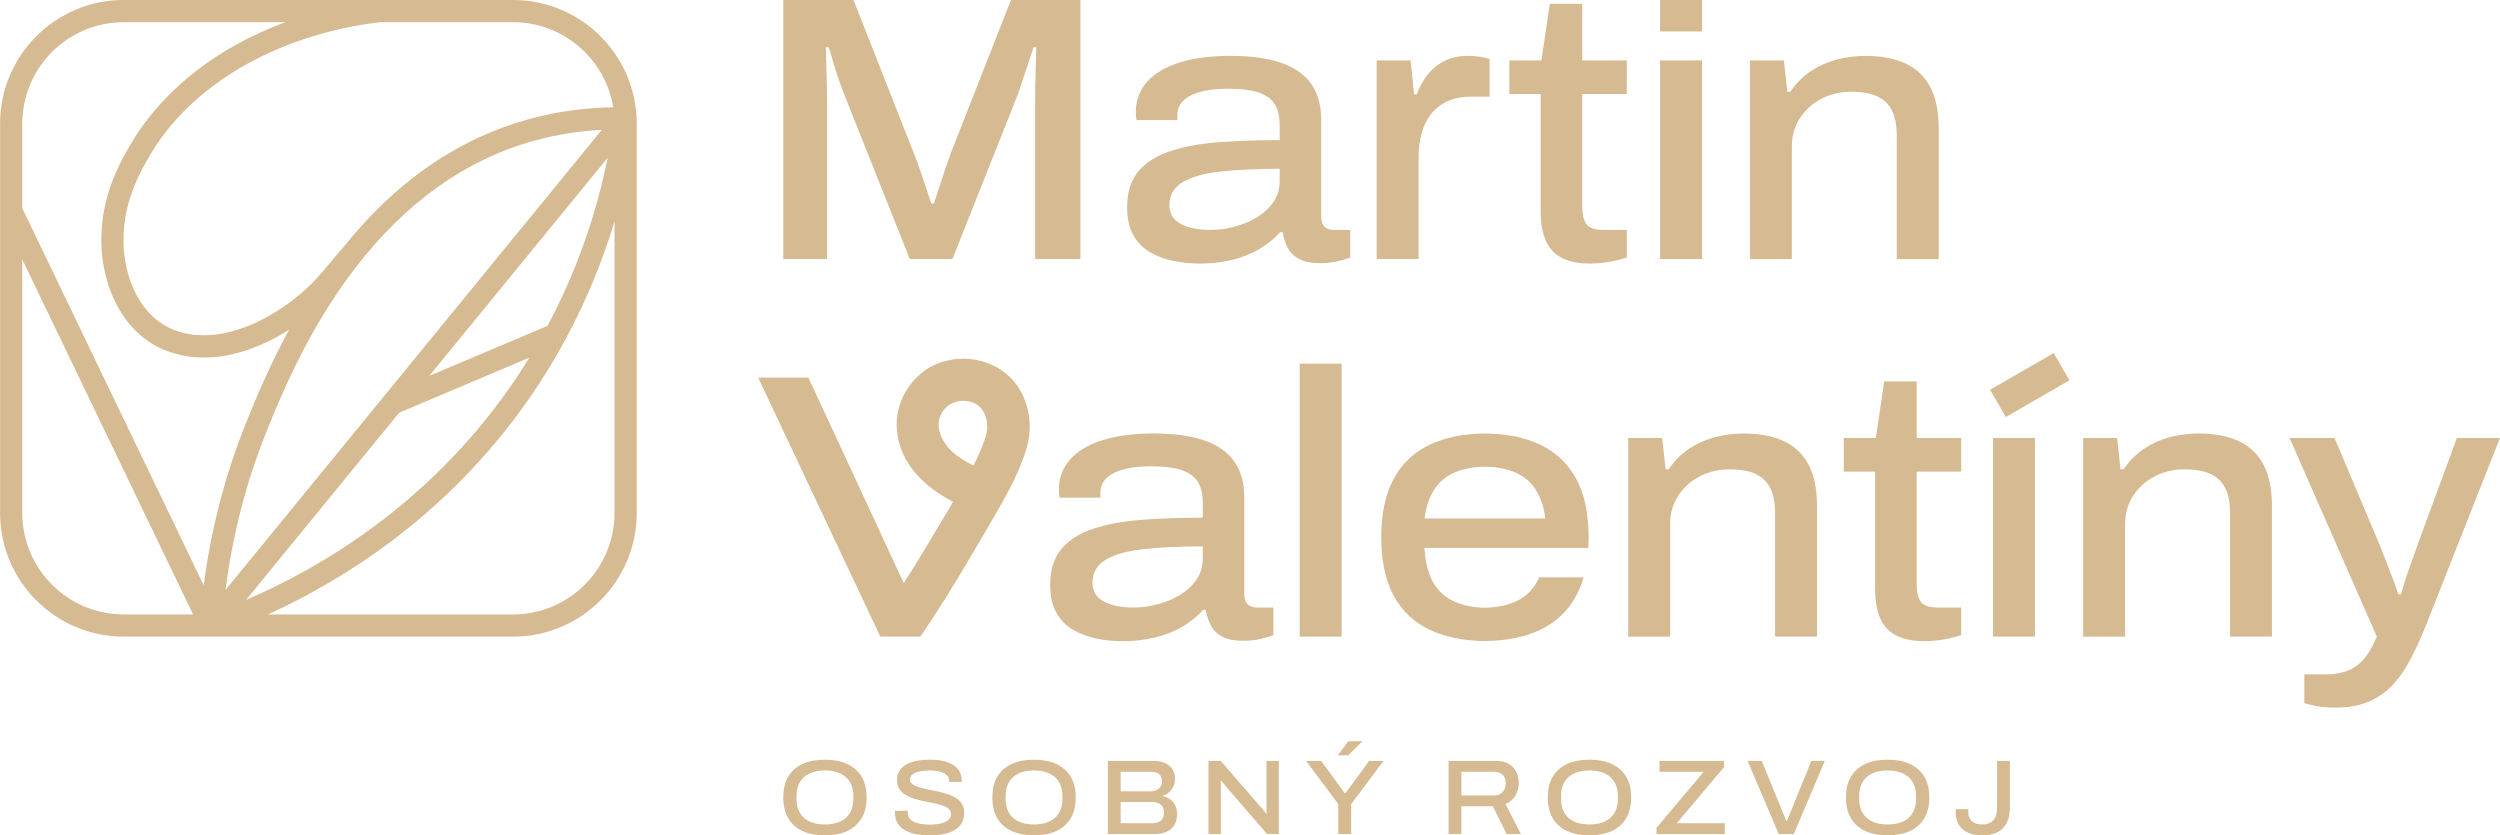 <?xml version="1.0" encoding="UTF-8"?> <svg xmlns="http://www.w3.org/2000/svg" width="220" height="73.51" class="logo-gold" viewBox="0 0 717.627 239.801"><style>.logo-gold{fill:#d6ba92}</style><path d="M224.832,74.355V0h20.161l17.233,43.789c.506,1.23,1.066,2.729,1.68,4.499.613,1.772,1.228,3.56,1.843,5.365.613,1.807,1.138,3.397,1.572,4.769h.759c.434-1.228.92-2.709,1.463-4.444.542-1.734,1.119-3.504,1.735-5.311.613-1.805,1.173-3.396,1.679-4.769L290.191,0h19.944v74.355h-13.006V30.566c0-2.022.016-4.173.054-6.449.035-2.276.09-4.371.162-6.286.072-1.914.109-3.342.109-4.282h-.759c-.29.94-.723,2.24-1.301,3.902-.579,1.663-1.157,3.397-1.733,5.202-.579,1.808-1.122,3.397-1.626,4.77l-18.644,46.932h-12.248l-18.643-46.824c-.579-1.444-1.157-2.998-1.735-4.661-.579-1.661-1.103-3.322-1.572-4.986-.47-1.661-.922-3.106-1.354-4.335h-.76c0,1.374.037,3.073.109,5.095.072,2.024.125,4.083.163,6.178.035,2.096.054,4.01.054,5.745v43.789h-12.574Z"></path><path d="M344.35,75.661c-2.53,0-5.04-.254-7.533-.759-2.494-.506-4.752-1.355-6.775-2.547-2.023-1.192-3.614-2.835-4.769-4.932-1.157-2.095-1.733-4.733-1.733-7.913,0-4.336,1.084-7.786,3.251-10.353,2.169-2.564,5.24-4.498,9.214-5.799,3.974-1.301,8.635-2.15,13.983-2.548,5.347-.396,11.128-.596,17.344-.596v-4.336c0-2.385-.453-4.336-1.355-5.854-.904-1.517-2.421-2.655-4.553-3.414-2.132-.759-5.112-1.139-8.942-1.139-3.324,0-6.071.326-8.238.976-2.169.651-3.759,1.536-4.769,2.656-1.013,1.121-1.519,2.368-1.519,3.74v1.626h-11.706c-.073-.361-.128-.704-.163-1.03-.037-.325-.054-.74-.054-1.246,0-3.396,1.085-6.304,3.252-8.726,2.169-2.42,5.274-4.263,9.323-5.528,4.046-1.264,8.924-1.897,14.633-1.897,5.781,0,10.586.65,14.417,1.951,3.83,1.3,6.72,3.306,8.671,6.016,1.951,2.71,2.927,6.197,2.927,10.46v27.533c0,1.374.306,2.385.92,3.035.613.651,1.535.976,2.764.976h4.662v7.913c-.867.362-2.079.722-3.631,1.084-1.556.36-3.235.542-5.04.542-2.458,0-4.428-.379-5.909-1.138-1.482-.759-2.585-1.805-3.305-3.143-.723-1.336-1.231-2.873-1.519-4.607h-.759c-1.663,1.88-3.668,3.506-6.016,4.878-2.348,1.374-4.968,2.404-7.858,3.09-2.89.686-5.962,1.029-9.214,1.029ZM347.386,66.014c2.385,0,4.769-.325,7.154-.976s4.534-1.572,6.45-2.764c1.913-1.192,3.449-2.656,4.606-4.39,1.156-1.735,1.735-3.648,1.735-5.745v-3.686c-6.72,0-12.45.271-17.181.813-4.734.542-8.33,1.572-10.786,3.089-2.458,1.518-3.686,3.686-3.686,6.504,0,1.734.523,3.126,1.572,4.173,1.047,1.048,2.474,1.807,4.281,2.276,1.805.471,3.758.705,5.854.705Z"></path><path d="M395.177,74.36V17.343h9.755l.976,9.756h.759c.65-1.805,1.588-3.559,2.818-5.257,1.228-1.697,2.835-3.09,4.824-4.173,1.986-1.084,4.352-1.626,7.1-1.626,1.228,0,2.385.091,3.468.271,1.084.182,1.986.379,2.71.596v10.84h-5.203c-2.746,0-5.077.452-6.991,1.355-1.916.904-3.487,2.168-4.715,3.794-1.231,1.626-2.114,3.487-2.657,5.582-.541,2.096-.812,4.3-.812,6.612v29.267h-12.032Z"></path><path d="M456.463,75.661c-3.468,0-6.251-.579-8.347-1.734-2.096-1.155-3.595-2.854-4.497-5.094-.906-2.239-1.355-4.949-1.355-8.13V26.991h-8.996v-9.648h9.212l2.385-16.259h9.323v16.259h12.791v9.648h-12.791v32.41c0,2.168.397,3.812,1.192,4.932.794,1.122,2.455,1.681,4.987,1.681h6.612v7.913c-.867.29-1.916.578-3.143.867-1.229.288-2.494.504-3.795.651-1.3.143-2.492.216-3.577.216Z"></path><rect x="476.542" width="12.044" height="9.033"></rect><rect x="476.548" y="17.343" width="12.032" height="57.017"></rect><path d="M502.324,74.36V17.343h9.756l.975,8.997h.867c1.735-2.529,3.74-4.534,6.016-6.016,2.276-1.48,4.75-2.564,7.425-3.251,2.673-.687,5.383-1.03,8.13-1.03,4.406,0,8.183.704,11.328,2.114,3.143,1.409,5.544,3.65,7.207,6.72,1.663,3.073,2.494,7.101,2.494,12.087v37.397h-12.032v-35.446c0-2.456-.307-4.499-.92-6.124-.615-1.626-1.517-2.927-2.71-3.903-1.192-.976-2.602-1.643-4.228-2.005-1.626-.36-3.414-.542-5.365-.542-2.964,0-5.728.651-8.294,1.951-2.566,1.301-4.643,3.143-6.232,5.528-1.591,2.385-2.385,5.168-2.385,8.347v32.194h-12.032Z"></path><path d="M322.267,184.058c-2.53,0-5.04-.254-7.533-.759-2.494-.506-4.752-1.355-6.775-2.547-2.023-1.192-3.614-2.835-4.769-4.932-1.157-2.095-1.733-4.733-1.733-7.913,0-4.336,1.084-7.786,3.251-10.353,2.169-2.564,5.24-4.498,9.214-5.799,3.974-1.301,8.635-2.15,13.983-2.548,5.347-.396,11.128-.596,17.344-.596v-4.336c0-2.385-.453-4.336-1.355-5.854-.904-1.517-2.421-2.655-4.553-3.414-2.132-.759-5.112-1.139-8.942-1.139-3.324,0-6.071.326-8.238.976-2.169.651-3.759,1.536-4.769,2.656-1.013,1.121-1.519,2.368-1.519,3.74v1.626h-11.706c-.073-.361-.128-.704-.163-1.03-.037-.325-.054-.74-.054-1.246,0-3.396,1.085-6.304,3.252-8.726,2.169-2.42,5.274-4.263,9.323-5.528,4.046-1.264,8.924-1.897,14.633-1.897,5.781,0,10.586.65,14.417,1.951,3.83,1.3,6.72,3.306,8.671,6.016,1.951,2.71,2.927,6.197,2.927,10.46v27.533c0,1.374.306,2.385.92,3.035.613.651,1.535.976,2.764.976h4.662v7.913c-.867.362-2.079.722-3.631,1.084-1.556.36-3.235.542-5.04.542-2.458,0-4.428-.379-5.909-1.138-1.482-.759-2.585-1.805-3.305-3.143-.723-1.336-1.231-2.873-1.519-4.607h-.759c-1.663,1.88-3.668,3.506-6.016,4.878-2.348,1.374-4.968,2.404-7.858,3.09s-5.962,1.029-9.214,1.029ZM325.303,174.411c2.385,0,4.769-.325,7.154-.976,2.385-.651,4.534-1.572,6.45-2.764,1.913-1.192,3.449-2.656,4.606-4.39,1.156-1.735,1.735-3.648,1.735-5.745v-3.686c-6.72,0-12.45.271-17.181.813-4.734.542-8.33,1.572-10.786,3.089-2.458,1.518-3.686,3.686-3.686,6.504,0,1.734.523,3.126,1.572,4.173,1.047,1.048,2.474,1.807,4.281,2.276,1.805.471,3.758.705,5.854.705Z"></path><path d="M373.084,182.757v-78.371h12.032v78.371h-12.032Z"></path><path d="M455.919,157.29c.075-.994.105-2.002.105-3.056,0-1.897-.09-3.704-.301-5.405-.452-4.366-1.536-8.13-3.222-11.291-2.349-4.411-5.811-7.693-10.358-9.861-4.38-2.093-9.68-3.177-15.883-3.237-6.203.06-11.502,1.144-15.883,3.237-4.547,2.168-8.01,5.45-10.358,9.861-2.349,4.411-3.523,9.966-3.523,16.696,0,6.79,1.205,12.39,3.583,16.802,2.379,4.411,5.857,7.678,10.403,9.801,4.366,2.047,9.62,3.116,15.778,3.192,6.157-.075,11.412-1.144,15.778-3.192,4.547-2.123,8.024-5.39,10.403-9.801.873-1.611,1.581-3.372,2.122-5.299h-12.721c-.211.497-.452.979-.723,1.445-1.491,2.574-3.568,4.426-6.233,5.585-2.409,1.039-5.284,1.611-8.627,1.701-3.342-.09-6.218-.662-8.627-1.701-2.665-1.159-4.742-3.011-6.233-5.585-1.655-2.861-2.273-6.444-2.529-9.891h47.047ZM411.792,140.413c1.445-2.213,3.448-3.839,6.007-4.878,2.424-.994,5.239-1.521,8.461-1.566,3.222.045,6.037.572,8.461,1.566,2.56,1.039,4.561,2.665,6.007,4.878,1.656,2.514,2.499,5.435,2.86,8.416h-34.656c.361-2.981,1.204-5.902,2.86-8.416Z"></path><path d="M467.387,182.757v-57.017h9.755l.976,8.997h.867c1.733-2.529,3.739-4.534,6.016-6.016,2.276-1.48,4.75-2.564,7.425-3.251,2.673-.687,5.383-1.03,8.129-1.03,4.408,0,8.185.704,11.328,2.114,3.143,1.409,5.546,3.65,7.208,6.72,1.661,3.073,2.494,7.101,2.494,12.087v37.397h-12.032v-35.446c0-2.456-.309-4.499-.922-6.124-.615-1.626-1.517-2.927-2.71-3.903-1.192-.976-2.601-1.643-4.227-2.005-1.626-.36-3.415-.542-5.366-.542-2.964,0-5.728.651-8.292,1.951-2.566,1.301-4.644,3.143-6.232,5.528-1.591,2.385-2.385,5.168-2.385,8.347v32.194h-12.032Z"></path><path d="M552.466,184.058c-3.468,0-6.251-.579-8.347-1.734-2.096-1.155-3.596-2.854-4.499-5.094-.904-2.239-1.354-4.949-1.354-8.13v-33.712h-8.998v-9.648h9.214l2.385-16.259h9.323v16.259h12.79v9.648h-12.79v32.41c0,2.168.396,3.812,1.192,4.932.794,1.122,2.455,1.681,4.986,1.681h6.612v7.913c-.866.29-1.914.578-3.143.867-1.229.288-2.492.504-3.793.651-1.301.143-2.494.216-3.577.216Z"></path><rect x="572.117" y="125.74" width="12.032" height="57.017"></rect><path d="M597.99,182.757v-57.017h9.756l.975,8.997h.867c1.735-2.529,3.74-4.534,6.016-6.016,2.276-1.48,4.75-2.564,7.425-3.251,2.673-.687,5.383-1.03,8.13-1.03,4.406,0,8.183.704,11.328,2.114,3.143,1.409,5.544,3.65,7.207,6.72,1.663,3.073,2.494,7.101,2.494,12.087v37.397h-12.032v-35.446c0-2.456-.307-4.499-.92-6.124-.615-1.626-1.517-2.927-2.71-3.903-1.192-.976-2.602-1.643-4.228-2.005-1.626-.36-3.414-.542-5.365-.542-2.964,0-5.728.651-8.294,1.951-2.566,1.301-4.643,3.143-6.232,5.528-1.591,2.385-2.385,5.168-2.385,8.347v32.194h-12.032Z"></path><path d="M670.367,203.136c-2.025,0-3.795-.146-5.312-.434-1.517-.29-2.71-.579-3.577-.867v-8.238h6.178c2.529,0,4.716-.398,6.559-1.192,1.842-.796,3.396-1.988,4.661-3.577,1.264-1.591,2.402-3.615,3.415-6.071l-25.039-57.017h12.898l12.032,28.508c.578,1.301,1.247,2.946,2.005,4.932.759,1.988,1.535,3.994,2.33,6.016.794,2.024,1.445,3.831,1.951,5.42h.759c.218-.722.523-1.751.922-3.09.397-1.336.884-2.818,1.463-4.444.578-1.626,1.156-3.234,1.735-4.824.578-1.589,1.084-2.998,1.517-4.228l10.406-28.292h12.357l-21.354,54.09c-1.447,3.54-2.927,6.756-4.444,9.647-1.517,2.89-3.252,5.347-5.203,7.371-1.951,2.022-4.246,3.577-6.884,4.661-2.639,1.084-5.763,1.626-9.376,1.626Z"></path><rect x="572.117" y="106.021" width="21.077" height="9.033" transform="translate(22.792 306.138) rotate(-30)"></rect><path d="M293.827,114.027c-3.519-8.57-13.51-12.77-22.26-10.43-8.84,2.01-15.1,11.22-14.09,20.16.91,9.49,8.08,16.14,16.09,20.29-.57.98-1.13,1.93-1.66,2.86-4.05,6.78-8.17,13.74-12.5,20.49-4.77-10.37-27.37-59-27.37-59h-14.41l33.54,71.13,1.52,3.23h11.49c.21-.31.43-.63.65-.95,4.66-6.83,8.92-13.83,13.07-20.78,2.35-3.93,7.02-11.91,9.28-15.89,2.9-5.07,5.69-10.57,7.46-16.27,1.42-4.84,1.3-10.03-.81-14.84ZM269.437,122.687c-.52-5.65,5.15-9.11,10.13-7.01,3.35,1.43,4.45,5.85,3.46,9.3-.24.87-.58,1.76-.91,2.67-.72,1.93-1.64,3.95-2.69,5.98-5.04-2.46-9.07-5.59-9.99-10.94Z"></path><path d="M147.267,0H35.49C15.921,0,0,15.921,0,35.49v111.778c0,19.569,15.921,35.49,35.49,35.49h111.778c19.569,0,35.49-15.921,35.49-35.49V35.49c0-19.569-15.921-35.49-35.49-35.49ZM176.006,30.808c-9.701.125-19.213,1.673-28.317,4.624-18.497,5.997-34.904,17.826-48.871,35.202l-.002-.002c-1.718,1.968-3.087,3.605-4.295,5.048-2.686,3.209-4.46,5.33-7.402,7.917-7.563,6.652-18.303,12.65-28.641,12.649-2.779-0-5.53-.434-8.181-1.405-11.116-4.071-15.467-17.332-14.806-27.93l.004-.069c.275-6.781,2.58-13.884,6.851-21.114l.038-.066c6.087-10.886,15.919-20.309,28.436-27.25,11.413-6.329,24.696-10.491,38.422-12.045h38.027c14.463,0,26.492,10.6,28.739,24.439ZM98.848,81.147c14.217-19.993,31.31-33.335,50.806-39.656,7.449-2.415,15.19-3.827,23.096-4.218l-108.046,132.101c2.045-15.975,6.052-31.384,11.954-45.932,3.662-9.026,10.48-25.828,22.19-42.296ZM114.566,118.473l37.367-15.805c-1.864,3.038-3.818,6.016-5.866,8.926-23.581,33.514-54.209,51.49-75.449,60.611l43.948-53.732ZM157.154,93.544l-33.94,14.355,51.212-62.613c-3.409,16.901-9.253,33.205-17.272,48.258ZM35.49,6.37h46.392c-4.933,1.83-9.676,3.993-14.151,6.475-13.542,7.509-24.221,17.77-30.888,29.678-4.792,8.122-7.387,16.206-7.711,24.028-.791,12.878,4.806,29.085,18.975,34.273,3.317,1.215,6.804,1.822,10.439,1.822,4.168-0,8.531-.798,13.055-2.394,4.238-1.495,8.056-3.492,11.35-5.582-5.833,10.702-9.717,20.273-12.195,26.378-6.043,14.895-10.166,30.652-12.3,46.98-7.921-16.455-15.838-32.911-23.754-49.366-9.441-19.624-18.882-39.249-28.332-58.874v-24.299c0-16.057,13.063-29.12,29.12-29.12ZM6.37,147.267v-72.79c7.533,15.649,15.063,31.298,22.592,46.947,8.814,18.321,17.629,36.641,26.449,54.963h-19.921c-16.057,0-29.12-13.063-29.12-29.12ZM147.267,176.387h-70.367c21.743-9.908,51.304-28.338,74.376-61.128,11.025-15.668,19.506-33.201,25.112-51.723v83.731c0,16.057-13.063,29.12-29.12,29.12Z"></path><path d="M236.764,239.801c-2.448,0-4.569-.408-6.364-1.224-1.794-.816-3.173-2.03-4.131-3.641-.958-1.611-1.438-3.61-1.438-5.996,0-2.406.48-4.41,1.438-6.011.958-1.601,2.336-2.809,4.131-3.625,1.794-.815,3.916-1.223,6.364-1.223,2.488,0,4.623.408,6.409,1.223,1.783.816,3.161,2.025,4.129,3.625.968,1.601,1.454,3.605,1.454,6.011,0,2.386-.486,4.385-1.454,5.996-.968,1.611-2.346,2.825-4.129,3.641-1.787.816-3.922,1.224-6.409,1.224ZM236.794,236.68c1.223,0,2.334-.147,3.334-.443 1-.296,1.856-.75,2.569-1.362.715-.612,1.271-1.387,1.669-2.325.396-.938.596-2.029.596-3.273v-.673c0-1.264-.199-2.366-.596-3.304-.398-.938-.954-1.708-1.669-2.31-.713-.602-1.569-1.056-2.569-1.361-1-.306-2.111-.459-3.334-.459s-2.336.153-3.334.459c-1.0.306-1.862.76-2.585,1.361-.725.602-1.281,1.372-1.667,2.31-.388.938-.582,2.039-.582,3.304v.673c0,1.244.193,2.335.582,3.273.386.938.942,1.713,1.667,2.325.723.612,1.585,1.066,2.585,1.362.998.296,2.111.443,3.334.443Z"></path><path d="M266.897,239.801c-1.346,0-2.621-.108-3.824-.322-1.203-.214-2.269-.571-3.197-1.071-.928-.499-1.657-1.168-2.187-2.004-.532-.836-.797-1.886-.797-3.151v-.26c0-.092.01-.168.032-.23h3.671c-.02.082-.036.179-.046.291s-.016.24-.016.382c0,.714.261,1.315.781,1.805s1.259.856,2.219,1.101c.958.244,2.069.367,3.334.367.631,0,1.243-.031,1.834-.092.592-.061,1.147-.163,1.667-.306.522-.142.974-.331,1.362-.566.386-.234.693-.514.918-.841.223-.326.337-.704.337-1.132,0-.632-.215-1.147-.643-1.545s-1.014-.724-1.759-.979c-.745-.255-1.575-.479-2.494-.673-.918-.194-1.87-.387-2.86-.581-.99-.194-1.942-.439-2.86-.734-.918-.295-1.749-.668-2.494-1.116s-1.331-1.02-1.759-1.713c-.428-.693-.643-1.55-.643-2.57,0-.897.203-1.708.612-2.432s1.016-1.336,1.82-1.836c.807-.499,1.794-.876,2.968-1.132,1.173-.255,2.535-.382,4.085-.382,1.448,0,2.739.133,3.87.398,1.131.265,2.085.653,2.86,1.162.775.51,1.362,1.132,1.759,1.866.398.734.598,1.571.598,2.509v.459h-3.611v-.459c0-.571-.225-1.066-.673-1.484-.448-.418-1.075-.749-1.88-.994-.807-.245-1.739-.367-2.8-.367-1.305,0-2.39.103-3.258.306-.866.204-1.52.494-1.958.872-.438.377-.657.831-.657,1.361,0,.551.219,1.005.657,1.361.438.357,1.03.653,1.775.887.745.234,1.575.444,2.494.627.918.184,1.866.378,2.846.582.978.204,1.932.454,2.86.749.928.296,1.763.673,2.508,1.132.745.459,1.331,1.035,1.759,1.728.43.694.643,1.541.643,2.539,0,1.55-.418,2.804-1.255,3.763-.837.96-1.994,1.652-3.472,2.081-1.48.428-3.187.642-5.125.642Z"></path><path d="M296.787,239.801c-2.448,0-4.569-.408-6.364-1.224-1.794-.816-3.173-2.03-4.131-3.641-.958-1.611-1.438-3.61-1.438-5.996,0-2.406.48-4.41,1.438-6.011.958-1.601,2.336-2.809,4.131-3.625,1.794-.815,3.916-1.223,6.364-1.223,2.488,0,4.623.408,6.409,1.223,1.783.816,3.161,2.025,4.129,3.625.968,1.601,1.454,3.605,1.454,6.011,0,2.386-.486,4.385-1.454,5.996-.968,1.611-2.346,2.825-4.129,3.641-1.787.816-3.922,1.224-6.409,1.224ZM296.816,236.68c1.223,0,2.334-.147,3.334-.443 1-.296,1.856-.75,2.569-1.362.715-.612,1.271-1.387,1.669-2.325.396-.938.596-2.029.596-3.273v-.673c0-1.264-.199-2.366-.596-3.304-.398-.938-.954-1.708-1.669-2.31-.713-.602-1.569-1.056-2.569-1.361-1-.306-2.111-.459-3.334-.459s-2.336.153-3.334.459c-1.0.306-1.862.76-2.585,1.361-.725.602-1.281,1.372-1.667,2.31-.388.938-.582,2.039-.582,3.304v.673c0,1.244.193,2.335.582,3.273.386.938.942,1.713,1.667,2.325.723.612,1.585,1.066,2.585,1.362.998.296,2.111.443,3.334.443Z"></path><path d="M318.016,239.434v-20.987h13.4c1.163,0,2.183.21,3.059.627.876.418,1.565,1.009,2.065,1.774.5.765.749,1.668.749,2.708,0,.795-.153,1.525-.458,2.187-.307.663-.719,1.219-1.239,1.667-.52.449-1.117.785-1.79,1.01v.122c.775.164,1.474.469,2.095.918.623.449,1.107,1.03,1.454,1.744.347.714.52,1.55.52,2.509,0,1.326-.287,2.412-.856,3.258-.572.847-1.346,1.469-2.324,1.866-.98.397-2.071.597-3.274.597h-13.4ZM321.689,227.166h8.656c.633,0,1.189-.117,1.669-.352.478-.234.851-.566,1.115-.994s.398-.928.398-1.499c0-.938-.265-1.632-.795-2.08-.532-.449-1.235-.673-2.111-.673h-8.933v5.599ZM321.689,236.313h9.238c.938,0,1.703-.239,2.295-.719.592-.479.888-1.239.888-2.279,0-.652-.128-1.208-.382-1.667-.255-.459-.633-.811-1.133-1.056-.5-.245-1.115-.367-1.85-.367h-9.054v6.088Z"></path><path d="M346.896,239.434v-20.987h3.519l11.012,12.696c.163.163.368.393.613.688.243.296.494.592.749.887.255.296.454.556.596.78h.215c-.02-.367-.036-.775-.046-1.224-.01-.448-.016-.856-.016-1.224v-12.604h3.549v20.987h-3.396l-11.074-12.849c-.327-.367-.689-.795-1.087-1.285-.396-.489-.709-.867-.932-1.132h-.183c0,.286.004.669.014,1.147.01.479.016.984.016,1.515v12.604h-3.549Z"></path><path d="M384.159,239.434v-8.597l-9.24-12.39h4.344l6.73,9.239h.245l6.762-9.239h4.129l-9.269,12.39v8.597h-3.701ZM384.006,216.826l3.059-4.038h3.946v.092l-4.037,3.947h-2.968Z"></path><path d="M415.821,239.434v-20.987h13.615c1.468,0,2.681.275,3.639.826.96.551,1.679,1.306,2.157,2.264.48.959.719,2.05.719,3.273,0,1.346-.321,2.549-.964,3.61-.641,1.061-1.585,1.856-2.828,2.386l4.436,8.627h-4.099l-3.978-7.985h-9.024v7.985h-3.673ZM419.494,228.359h9.299c1.081,0,1.922-.321,2.523-.964.602-.642.902-1.494.902-2.554,0-.693-.132-1.285-.396-1.774-.267-.489-.653-.861-1.163-1.117-.51-.255-1.131-.382-1.866-.382h-9.299v6.792Z"></path><path d="M456.235,239.801c-2.448,0-4.569-.408-6.364-1.224-1.794-.816-3.173-2.03-4.131-3.641-.958-1.611-1.438-3.61-1.438-5.996,0-2.406.48-4.41,1.438-6.011.958-1.601,2.336-2.809,4.131-3.625,1.794-.815,3.916-1.223,6.364-1.223,2.488,0,4.623.408,6.409,1.223,1.783.816,3.161,2.025,4.129,3.625.968,1.601,1.454,3.605,1.454,6.011,0,2.386-.486,4.385-1.454,5.996-.968,1.611-2.346,2.825-4.129,3.641-1.787.816-3.922,1.224-6.409,1.224ZM456.265,236.68c1.223,0,2.334-.147,3.334-.443 1-.296,1.856-.75,2.569-1.362.715-.612,1.271-1.387,1.669-2.325.396-.938.596-2.029.596-3.273v-.673c0-1.264-.199-2.366-.596-3.304-.398-.938-.954-1.708-1.669-2.31-.713-.602-1.569-1.056-2.569-1.361-1-.306-2.111-.459-3.334-.459s-2.336.153-3.334.459c-1.0.306-1.862.76-2.585,1.361-.725.602-1.281,1.372-1.667,2.31-.388.938-.582,2.039-.582,3.304v.673c0,1.244.193,2.335.582,3.273.386.938.942,1.713,1.667,2.325.723.612,1.585,1.066,2.585,1.362.998.296,2.111.443,3.334.443Z"></path><path d="M475.507,239.434v-1.775l13.524-16.091h-12.665v-3.12h18.539v1.744l-13.584,16.122h13.797v3.12h-19.61Z"></path><path d="M510.597,239.434l-8.933-20.987h4.069l5.569,13.644c.141.347.305.745.488,1.194.185.449.356.877.522,1.285.161.408.305.765.428,1.071h.213c.123-.285.265-.632.428-1.04.163-.407.337-.831.52-1.269s.347-.842.49-1.208l5.569-13.675h3.854l-8.903,20.987h-4.314Z"></path><path d="M541.833,239.801c-2.448,0-4.569-.408-6.364-1.224-1.794-.816-3.171-2.03-4.129-3.641-.96-1.611-1.438-3.61-1.438-5.996,0-2.406.478-4.41,1.438-6.011.958-1.601,2.334-2.809,4.129-3.625,1.794-.815,3.916-1.223,6.364-1.223,2.488,0,4.625.408,6.409,1.223,1.785.816,3.161,2.025,4.131,3.625.968,1.601,1.452,3.605,1.452,6.011,0,2.386-.484,4.385-1.452,5.996-.97,1.611-2.346,2.825-4.131,3.641-1.785.816-3.922,1.224-6.409,1.224ZM541.863,236.68c1.225,0,2.336-.147,3.336-.443.998-.296,1.854-.75,2.569-1.362.713-.612,1.269-1.387,1.667-2.325s.598-2.029.598-3.273v-.673c0-1.264-.199-2.366-.598-3.304s-.954-1.708-1.667-2.31c-.715-.602-1.571-1.056-2.569-1.361-1-.306-2.111-.459-3.336-.459-1.223,0-2.334.153-3.334.459-1.0.306-1.86.76-2.585,1.361-.723.602-1.279,1.372-1.667,2.31-.386.938-.582,2.039-.582,3.304v.673c0,1.244.195,2.335.582,3.273.388.938.944,1.713,1.667,2.325.725.612,1.585,1.066,2.585,1.362 1.0.296,2.111.443,3.334.443Z"></path><path d="M569.121,239.801c-1.611,0-2.994-.25-4.145-.75-1.153-.5-2.039-1.249-2.661-2.249-.623-.999-.934-2.264-.934-3.793v-.704h3.641v.887c0,1.122.352,1.984,1.056,2.585.703.602,1.697.902,2.982.902,1.346,0,2.388-.397,3.121-1.193.735-.795,1.101-1.978,1.101-3.549v-13.491h3.671v13.277c0,1.815-.311,3.325-.932,4.528-.623,1.204-1.514,2.096-2.677,2.677-1.163.582-2.569.872-4.222.872Z"></path></svg> 
